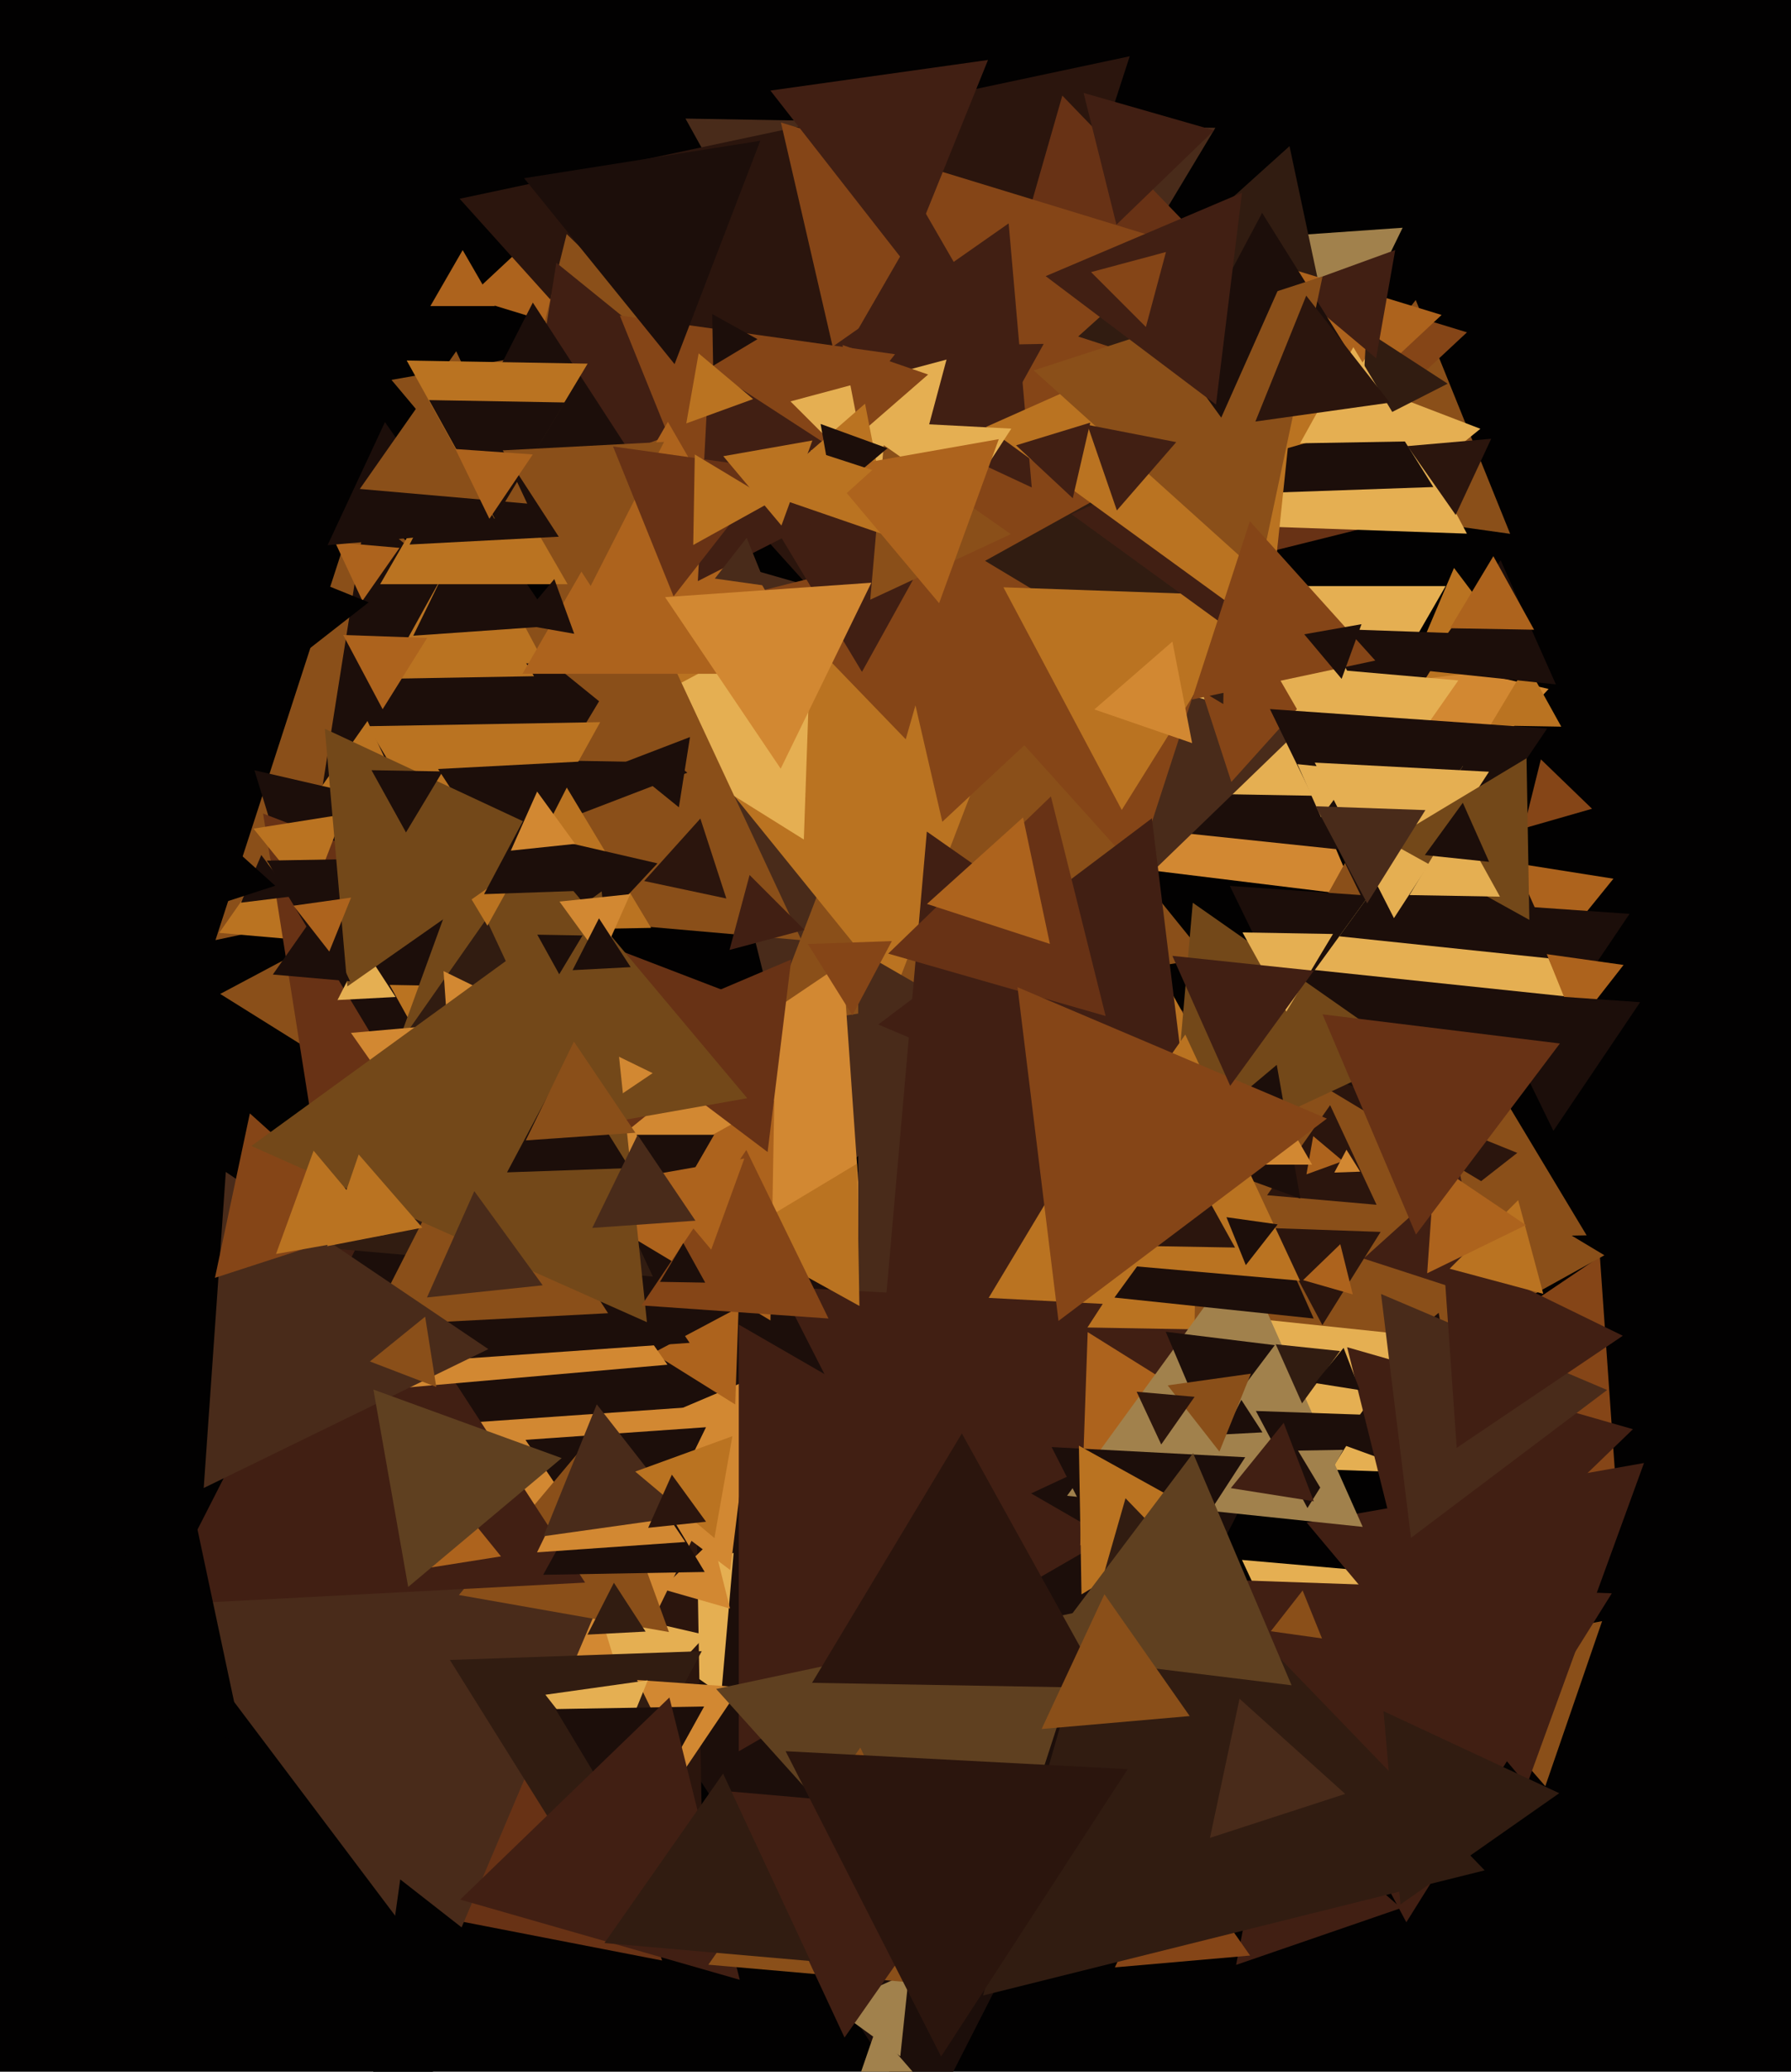 <svg xmlns="http://www.w3.org/2000/svg" width="480px" height="555px">
  <rect width="480" height="555" fill="rgb(2,1,1)"/>
  <polygon points="160.322,90.358 125.538,79.724 152.14,54.918" fill="rgb(173,99,29)"/>
  <polygon points="363.335,239.887 280.816,229.755 330.85,163.358" fill="rgb(210,136,50)"/>
  <polygon points="177.287,188.013 104.92,101.769 215.793,82.219" fill="rgb(138,79,25)"/>
  <polygon points="389.051,212.436 377.91,175.996 415.039,184.568" fill="rgb(210,136,50)"/>
  <polygon points="370.642,228.801 286.236,219.93 336.122,151.268" fill="rgb(28,14,10)"/>
  <polygon points="378.001,213.632 305.266,212.362 342.733,150.006" fill="rgb(229,175,82)"/>
  <polygon points="219.334,319.971 175.756,145.189 348.911,194.84" fill="rgb(73,43,26)"/>
  <polygon points="323.417,256.727 205.377,275.423 248.206,163.85" fill="rgb(138,79,25)"/>
  <polygon points="331.116,152.856 273.971,68.136 375.913,61.008" fill="rgb(161,129,76)"/>
  <polygon points="252.569,155.988 183.712,31.767 325.719,34.246" fill="rgb(73,43,26)"/>
  <polygon points="404.732,143.011 337.84,133.61 379.428,80.38" fill="rgb(138,79,25)"/>
  <polygon points="330.01,209.476 317.165,169.941 357.825,178.584" fill="rgb(133,69,23)"/>
  <polygon points="177.453,525.211 104.343,510.999 153.205,454.79" fill="rgb(104,50,21)"/>
  <polygon points="247.949,569.766 86.638,321.368 382.413,305.867" fill="rgb(28,14,10)"/>
  <polygon points="241.288,550.876 223.071,537.641 243.641,528.483" fill="rgb(161,129,76)"/>
  <polygon points="231.96,344.452 154.122,306.488 225.919,258.06" fill="rgb(210,136,50)"/>
  <polygon points="358.0,208.0 328.555,157.0 387.445,157.0" fill="rgb(229,175,82)"/>
  <polygon points="239.638,266.163 165.517,174.631 281.846,156.206" fill="rgb(186,115,33)"/>
  <polygon points="359.0,329.0 230,403.478 230,254.522" fill="rgb(73,43,26)"/>
  <polygon points="246.039,189.684 123.188,53.244 302.773,15.072" fill="rgb(43,21,13)"/>
  <polygon points="193.298,453.939 162.084,432.083 196.619,415.979" fill="rgb(229,175,82)"/>
  <polygon points="406.246,267.705 391.348,228.896 432.406,235.399" fill="rgb(173,99,29)"/>
  <polygon points="188.357,502.859 102.009,454.995 186.634,404.147" fill="rgb(43,21,13)"/>
  <polygon points="160.906,462.864 106.668,382.451 203.426,375.685" fill="rgb(210,136,50)"/>
  <polygon points="409.49,178.424 376.826,182.434 389.684,152.142" fill="rgb(186,115,33)"/>
  <polygon points="390.591,135.256 242.698,172.13 284.711,25.614" fill="rgb(104,50,21)"/>
  <polygon points="433.131,398.845 377.088,371.511 428.781,336.643" fill="rgb(133,69,23)"/>
  <polygon points="425.223,330.937 303.998,333.053 362.778,227.011" fill="rgb(138,79,25)"/>
  <polygon points="89.859,285.542 59.013,266.267 91.128,249.191" fill="rgb(138,79,25)"/>
  <polygon points="418.429,194.665 399.379,194.333 409.192,178.002" fill="rgb(186,115,33)"/>
  <polygon points="206.693,115.645 133.435,136.651 151.872,62.704" fill="rgb(138,79,25)"/>
  <polygon points="376.675,333.849 329.6,237.33 436.725,244.821" fill="rgb(28,14,10)"/>
  <polygon points="195.722,420.615 154.224,389.344 202.054,369.041" fill="rgb(210,136,50)"/>
  <polygon points="411.562,337.023 231.039,421.202 248.399,222.775" fill="rgb(65,31,19)"/>
  <polygon points="169.176,459.564 160.567,431.406 189.257,438.03" fill="rgb(229,175,82)"/>
  <polygon points="252.547,220.15 209.298,32.82 393.155,89.03" fill="rgb(133,69,23)"/>
  <polygon points="215.432,224.903 164.021,192.779 217.547,164.318" fill="rgb(229,175,82)"/>
  <polygon points="197.557,109.632 139.344,131.977 149.099,70.391" fill="rgb(65,31,19)"/>
  <polygon points="361.442,113.698 288.962,90.148 345.597,39.154" fill="rgb(49,28,17)"/>
  <polygon points="416.989,183.343 380.816,179.541 402.195,150.115" fill="rgb(28,14,10)"/>
  <polygon points="276.517,130.585 212.156,100.573 270.327,59.841" fill="rgb(65,31,19)"/>
  <polygon points="214.798,251.871 88.84,240.851 161.362,137.278" fill="rgb(138,79,25)"/>
  <polygon points="297.0,412.0 198.0,469.158 198,354.842" fill="rgb(65,31,19)"/>
  <polygon points="181.427,225.558 57.75,251.847 96.822,131.595" fill="rgb(138,79,25)"/>
  <polygon points="184.212,207.012 80.723,246.737 98.064,137.251" fill="rgb(28,14,10)"/>
  <polygon points="174.489,248.575 125.999,249.421 149.511,207.004" fill="rgb(186,115,33)"/>
  <polygon points="375.504,511.152 331.286,526.377 340.21,480.471" fill="rgb(65,31,19)"/>
  <polygon points="167.953,425.932 140.834,385.726 189.213,382.343" fill="rgb(28,14,10)"/>
  <polygon points="354.691,113.908 344.95,71.716 386.359,84.376" fill="rgb(173,99,29)"/>
  <polygon points="127.766,255.943 58.748,249.905 98.486,193.152" fill="rgb(186,115,33)"/>
  <polygon points="371.302,198.988 355.039,168.402 389.659,169.611" fill="rgb(28,14,10)"/>
  <polygon points="393.138,142.957 337.746,141.023 367.117,94.019" fill="rgb(229,175,82)"/>
  <polygon points="100.603,312.36 68.193,206.352 176.204,231.288" fill="rgb(28,14,10)"/>
  <polygon points="118.14,529.441 39.962,425.695 168.898,409.864" fill="rgb(73,43,26)"/>
  <polygon points="156.361,501.976 120.565,444.691 188.074,442.333" fill="rgb(49,28,17)"/>
  <polygon points="339.98,387.152 289.513,413.986 291.507,356.863" fill="rgb(173,99,29)"/>
  <polygon points="206.484,353.737 156.005,323.407 207.511,294.856" fill="rgb(173,99,29)"/>
  <polygon points="327.847,188.609 264.007,150.25 329.147,114.142" fill="rgb(49,28,17)"/>
  <polygon points="367.995,214.912 351.16,178.808 390.845,182.28" fill="rgb(229,175,82)"/>
  <polygon points="356.14,348.306 347.221,284.844 406.64,308.851" fill="rgb(43,21,13)"/>
  <polygon points="93.539,363.354 70.508,217.943 207.954,270.703" fill="rgb(104,50,21)"/>
  <polygon points="397.643,395.146 302.438,391.821 352.919,311.034" fill="rgb(229,175,82)"/>
  <polygon points="83.19,240.828 67.93,221.983 91.88,218.19" fill="rgb(186,115,33)"/>
  <polygon points="182.884,474.961 170.735,450.053 198.381,451.986" fill="rgb(210,136,50)"/>
  <polygon points="373,256.895 340.351,189.955 414.648,195.15" fill="rgb(28,14,10)"/>
  <polygon points="143.116,181.151 103.285,181.846 122.599,147.004" fill="rgb(186,115,33)"/>
  <polygon points="179.279,437.212 122.99,427.287 159.73,383.501" fill="rgb(138,79,25)"/>
  <polygon points="272.202,586.744 216.095,597.65 234.703,543.606" fill="rgb(161,129,76)"/>
  <polygon points="156.806,423.963 42.648,429.946 94.546,328.09" fill="rgb(65,31,19)"/>
  <polygon points="369.833,136.672 364.414,102.457 396.754,114.871" fill="rgb(229,175,82)"/>
  <polygon points="364.43,356.902 260.523,355.089 314.047,266.009" fill="rgb(186,115,33)"/>
  <polygon points="134.269,416.942 115.451,419.923 122.279,402.135" fill="rgb(173,99,29)"/>
  <polygon points="242.742,198.049 204.24,158.18 258.019,144.771" fill="rgb(133,69,23)"/>
  <polygon points="304.564,232.995 251.251,173.785 329.185,157.22" fill="rgb(133,69,23)"/>
  <polygon points="429.989,336.274 319.402,397.573 321.609,271.153" fill="rgb(138,79,25)"/>
  <polygon points="97.128,160.962 89.808,145.264 107.063,146.774" fill="rgb(173,99,29)"/>
  <polygon points="368.729,494.814 332.862,417.895 417.409,425.292" fill="rgb(229,175,82)"/>
  <polygon points="393.998,399.449 348.425,382.862 385.577,351.689" fill="rgb(28,14,10)"/>
  <polygon points="387.979,102.785 364.83,114.58 366.19,88.635" fill="rgb(49,28,17)"/>
  <polygon points="354.387,392.863 336.775,353.305 379.839,357.832" fill="rgb(229,175,82)"/>
  <polygon points="414.152,478.504 383.471,443.21 429.377,434.286" fill="rgb(138,79,25)"/>
  <polygon points="195.641,430.913 177.327,425.661 191.032,412.426" fill="rgb(210,136,50)"/>
  <polygon points="103.628,283.995 71.514,230.547 133.858,229.459" fill="rgb(28,14,10)"/>
  <polygon points="72.882,181.616 68.302,149.028 98.815,161.356" fill="rgb(2,1,1)"/>
  <polygon points="248.383,421.931 209.066,344.768 295.55,349.3" fill="rgb(65,31,19)"/>
  <polygon points="354.059,218.951 347.719,204.71 363.222,206.339" fill="rgb(229,175,82)"/>
  <polygon points="368.814,95.975 346.258,77.048 373.927,66.977" fill="rgb(65,31,19)"/>
  <polygon points="242.732,70.669 206.476,24.263 264.792,16.068" fill="rgb(65,31,19)"/>
  <polygon points="230.331,349.858 197.003,331.384 229.666,311.758" fill="rgb(186,115,33)"/>
  <polygon points="146.025,177.889 123.522,177.103 135.454,158.008" fill="rgb(186,115,33)"/>
  <polygon points="390.133,137.951 377.218,119.506 399.649,117.544" fill="rgb(43,21,13)"/>
  <polygon points="409.203,478.195 350.196,407.873 440.6,391.932" fill="rgb(65,31,19)"/>
  <polygon points="188.865,421.12 145.571,421.876 166.564,384.004" fill="rgb(28,14,10)"/>
  <polygon points="163.227,475.844 146.165,454.006 173.608,450.149" fill="rgb(229,175,82)"/>
  <polygon points="112.825,278.998 104.428,263.85 121.746,264.152" fill="rgb(186,115,33)"/>
  <polygon points="169.401,491.996 148.884,457.849 188.715,457.154" fill="rgb(28,14,10)"/>
  <polygon points="197.042,376.244 175.009,362.477 197.949,350.279" fill="rgb(173,99,29)"/>
  <polygon points="300.639,216.976 268.926,157.333 336.435,159.691" fill="rgb(186,115,33)"/>
  <polygon points="198.26,530.37 123.337,508.886 179.404,454.743" fill="rgb(65,31,19)"/>
  <polygon points="335.032,523.875 298.798,527.045 314.17,494.08" fill="rgb(133,69,23)"/>
  <polygon points="231.012,179.991 179.272,93.881 279.716,92.128" fill="rgb(65,31,19)"/>
  <polygon points="368.926,322.751 339.593,320.185 356.482,296.065" fill="rgb(43,21,13)"/>
  <polygon points="384.147,130.474 297.598,133.496 338.255,57.03" fill="rgb(28,14,10)"/>
  <polygon points="365.215,409.038 285.977,400.71 332.808,336.252" fill="rgb(161,129,76)"/>
  <polygon points="194.016,153.582 166.116,84.527 239.869,94.892" fill="rgb(133,69,23)"/>
  <polygon points="319.896,310.328 235.395,274.459 308.709,219.213" fill="rgb(65,31,19)"/>
  <polygon points="148.773,167.644 110.761,170.302 127.465,136.054" fill="rgb(28,14,10)"/>
  <polygon points="323.928,383.873 312.423,356.769 341.649,360.358" fill="rgb(28,14,10)"/>
  <polygon points="205.722,308.615 164.224,277.344 212.054,257.041" fill="rgb(104,50,21)"/>
  <polygon points="191.122,97.997 190.88,84.143 202.999,90.86" fill="rgb(28,14,10)"/>
  <polygon points="377.844,282.573 313.483,312.585 319.673,241.841" fill="rgb(115,72,25)"/>
  <polygon points="178.715,204.241 151.006,203.757 165.279,180.002" fill="rgb(138,79,25)"/>
  <polygon points="350.407,403.99 336.583,377.991 366.01,379.019" fill="rgb(28,14,10)"/>
  <polygon points="178.878,365.595 102.957,372.237 135.165,303.167" fill="rgb(210,136,50)"/>
  <polygon points="180.788,97.544 140.458,47.74 203.754,37.715" fill="rgb(28,14,10)"/>
  <polygon points="184.826,359.741 79.429,367.111 125.745,272.149" fill="rgb(28,14,10)"/>
  <polygon points="330.609,169.32 287.17,137.76 336.221,115.92" fill="rgb(65,31,19)"/>
  <polygon points="338.346,383.724 327.968,384.268 332.686,375.008" fill="rgb(28,14,10)"/>
  <polygon points="102.546,189.992 91.975,170.111 114.478,170.897" fill="rgb(173,99,29)"/>
  <polygon points="200.261,294.205 94.505,312.853 131.234,211.942" fill="rgb(115,72,25)"/>
  <polygon points="380.321,438.218 361.046,360.91 437.634,382.872" fill="rgb(65,31,19)"/>
  <polygon points="132.66,82.0 115.34,82.0 124.0,67.0" fill="rgb(173,99,29)"/>
  <polygon points="152.115,156.5 101.885,156.5 127.0,113.0" fill="rgb(186,115,33)"/>
  <polygon points="194.661,240.699 172.636,236.017 187.703,219.284" fill="rgb(43,21,13)"/>
  <polygon points="174.968,341.988 69.715,332.78 130.317,246.232" fill="rgb(49,28,17)"/>
  <polygon points="365.228,114.29 321.939,126.703 332.833,83.007" fill="rgb(186,115,33)"/>
  <polygon points="398.383,347.863 365.437,337.158 391.18,313.979" fill="rgb(65,31,19)"/>
  <polygon points="299.212,60.186 290.412,24.894 325.376,34.92" fill="rgb(65,31,19)"/>
  <polygon points="162.967,351.798 98.969,355.152 128.064,298.051" fill="rgb(138,79,25)"/>
  <polygon points="377.869,118.242 348.428,118.756 362.703,93.003" fill="rgb(229,175,82)"/>
  <polygon points="130.628,247.995 98.514,194.547 160.858,193.459" fill="rgb(186,115,33)"/>
  <polygon points="326.809,388.873 312.947,371.13 335.244,367.996" fill="rgb(138,79,25)"/>
  <polygon points="339.964,169.331 264.296,114.355 349.74,76.313" fill="rgb(186,115,33)"/>
  <polygon points="426.673,216.661 408.359,221.913 412.968,203.426" fill="rgb(133,69,23)"/>
  <polygon points="130.881,361.418 54.6,398.623 60.52,313.959" fill="rgb(73,43,26)"/>
  <polygon points="100.432,328.406 57.603,342.322 66.966,298.273" fill="rgb(133,69,23)"/>
  <polygon points="354.407,354.99 340.583,328.991 370.01,330.019" fill="rgb(43,21,13)"/>
  <polygon points="305.43,433.959 281.84,387.661 333.73,390.38" fill="rgb(28,14,10)"/>
  <polygon points="242.47,138.148 211.852,107.53 253.678,96.322" fill="rgb(229,175,82)"/>
  <polygon points="65.096,466.983 0.852,446.109 51.052,400.909" fill="rgb(2,1,1)"/>
  <polygon points="183.672,413.083 143.932,415.861 161.396,380.056" fill="rgb(210,136,50)"/>
  <polygon points="182.422,142.068 109.776,145.875 142.802,81.058" fill="rgb(28,14,10)"/>
  <polygon points="124.032,142.875 87.798,146.045 103.17,113.08" fill="rgb(28,14,10)"/>
  <polygon points="337.524,153.7 277.027,99.228 354.449,74.072" fill="rgb(138,79,25)"/>
  <polygon points="228.454,271.992 216.522,252.897 239.025,252.111" fill="rgb(133,69,23)"/>
  <polygon points="419.552,266.924 352.372,259.863 392.077,205.214" fill="rgb(229,175,82)"/>
  <polygon points="287.508,133.476 272.308,119.301 292.184,113.224" fill="rgb(65,31,19)"/>
  <polygon points="344.756,270.998 333,249.789 357.245,250.213" fill="rgb(229,175,82)"/>
  <polygon points="417.507,256.985 358.939,250.829 393.554,203.186" fill="rgb(28,14,10)"/>
  <polygon points="254.058,140.975 239.904,113.196 271.038,114.828" fill="rgb(229,175,82)"/>
  <polygon points="181.942,216.269 167.135,204.279 184.923,197.451" fill="rgb(28,14,10)"/>
  <polygon points="141.298,134.913 96.436,130.988 122.266,94.099" fill="rgb(138,79,25)"/>
  <polygon points="372.471,107.867 336.452,112.929 350.077,79.204" fill="rgb(43,21,13)"/>
  <polygon points="376.906,514.963 328.117,423.205 431.977,426.832" fill="rgb(65,31,19)"/>
  <polygon points="348.955,375.945 341.91,360.122 359.135,361.933" fill="rgb(49,28,17)"/>
  <polygon points="422.33,274.883 414.544,255.612 435.126,258.505" fill="rgb(173,99,29)"/>
  <polygon points="319.497,199.075 293.294,190.053 314.209,171.872" fill="rgb(210,136,50)"/>
  <polygon points="373.587,245.963 352.356,204.295 399.057,206.742" fill="rgb(229,175,82)"/>
  <polygon points="368.581,176.961 319.449,187.405 334.971,139.634" fill="rgb(133,69,23)"/>
  <polygon points="183.398,406.241 145.664,411.545 159.938,376.214" fill="rgb(73,43,26)"/>
  <polygon points="267.919,91.5 228.081,91.5 248.0,57.0" fill="rgb(65,31,19)"/>
  <polygon points="289.849,427.116 289.154,387.285 323.996,406.599" fill="rgb(186,115,33)"/>
  <polygon points="138.151,237.97 117.398,206.012 155.451,204.018" fill="rgb(28,14,10)"/>
  <polygon points="106.019,267.086 90.452,267.902 97.529,254.012" fill="rgb(229,175,82)"/>
  <polygon points="378.152,411.979 370.131,346.652 430.717,372.369" fill="rgb(73,43,26)"/>
  <polygon points="217.971,180.5 140.029,180.5 179.0,113.0" fill="rgb(173,99,29)"/>
  <polygon points="230.442,116.237 225.815,92.434 248.743,100.329" fill="rgb(133,69,23)"/>
  <polygon points="123.219,322.357 118.869,260.155 174.912,287.489" fill="rgb(210,136,50)"/>
  <polygon points="397.901,501.051 263.453,534.573 301.646,401.376" fill="rgb(49,28,17)"/>
  <polygon points="416.326,302.942 398.103,265.579 439.571,268.479" fill="rgb(28,14,10)"/>
  <polygon points="237.955,129.727 187.027,155.676 190.018,98.597" fill="rgb(65,31,19)"/>
  <polygon points="115.917,307.916 94.061,276.702 132.021,273.381" fill="rgb(210,136,50)"/>
  <polygon points="173.382,354.204 67.367,307.003 161.251,238.792" fill="rgb(115,72,25)"/>
  <polygon points="222.042,353.217 171.935,349.713 200.023,308.071" fill="rgb(133,69,23)"/>
  <polygon points="348.499,321.087 314.319,308.647 342.182,285.266" fill="rgb(28,14,10)"/>
  <polygon points="161.15,256.94 149.951,241.526 168.899,239.534" fill="rgb(210,136,50)"/>
  <polygon points="359.909,311.042 350.143,314.596 351.948,304.362" fill="rgb(173,99,29)"/>
  <polygon points="352.08,353.221 298.68,347.609 330.24,304.17" fill="rgb(28,14,10)"/>
  <polygon points="209.232,205.922 178.239,159.972 233.529,156.106" fill="rgb(210,136,50)"/>
  <polygon points="261.475,529.689 191.937,452.459 293.589,430.852" fill="rgb(95,64,32)"/>
  <polygon points="93.095,264.252 87.057,195.234 149.848,224.514" fill="rgb(115,72,25)"/>
  <polygon points="169.019,259.086 153.452,259.902 160.529,246.012" fill="rgb(28,14,10)"/>
  <polygon points="116.923,371.549 99.135,364.721 113.942,352.731" fill="rgb(138,79,25)"/>
  <polygon points="348.404,343.09 275.935,336.75 317.661,277.16" fill="rgb(186,115,33)"/>
  <polygon points="153.894,169.785 138.543,167.078 148.563,155.137" fill="rgb(28,14,10)"/>
  <polygon points="296.313,272.177 238.04,255.467 281.647,213.356" fill="rgb(104,50,21)"/>
  <polygon points="260.585,532.517 189.841,526.327 230.573,468.156" fill="rgb(138,79,25)"/>
  <polygon points="409.876,246.429 372.004,225.436 409.12,203.135" fill="rgb(115,72,25)"/>
  <polygon points="78.364,240.126 64.611,241.815 70.025,229.06" fill="rgb(28,14,10)"/>
  <polygon points="354.304,438.925 340.583,436.997 349.113,426.078" fill="rgb(138,79,25)"/>
  <polygon points="390.41,387.863 386.665,334.3 434.924,357.838" fill="rgb(65,31,19)"/>
  <polygon points="168.776,312.92 135.887,314.068 151.337,285.012" fill="rgb(28,14,10)"/>
  <polygon points="145.444,344.321 114.438,347.58 127.118,319.099" fill="rgb(73,43,26)"/>
  <polygon points="132.511,138.996 108.999,96.579 157.489,97.425" fill="rgb(186,115,33)"/>
  <polygon points="205.304,156.925 191.583,154.997 200.113,144.078" fill="rgb(73,43,26)"/>
  <polygon points="93.83,262.883 73.124,261.071 85.046,244.046" fill="rgb(28,14,10)"/>
  <polygon points="170.279,303.452 140.906,305.506 153.814,279.041" fill="rgb(138,79,25)"/>
  <polygon points="189,343.605 176.878,343.394 183.122,333.001" fill="rgb(28,14,10)"/>
  <polygon points="215.591,249.106 195.515,254.485 200.894,234.409" fill="rgb(65,31,19)"/>
  <polygon points="132.633,138.997 114.999,107.184 151.367,107.819" fill="rgb(28,14,10)"/>
  <polygon points="158.308,156.966 134.725,120.65 177.967,118.384" fill="rgb(138,79,25)"/>
  <polygon points="102.975,330.814 73.977,335.927 84.048,308.258" fill="rgb(186,115,33)"/>
  <polygon points="73.76,237.287 55.64,243.175 59.601,224.538" fill="rgb(2,1,1)"/>
  <polygon points="352.103,402.181 329.863,398.659 344.034,381.16" fill="rgb(65,31,19)"/>
  <polygon points="181.0,322.0 170.608,304.0 191.392,304.0" fill="rgb(28,14,10)"/>
  <polygon points="364.532,313.878 357.608,314.12 360.86,308.002" fill="rgb(210,136,50)"/>
  <polygon points="346.147,451.471 279.1,443.239 319.753,389.291" fill="rgb(95,64,32)"/>
  <polygon points="270.909,143.092 233.234,160.66 236.857,119.249" fill="rgb(138,79,25)"/>
  <polygon points="354.122,398.999 347.878,388.606 360,388.395" fill="rgb(161,129,76)"/>
  <polygon points="295.573,452.177 217.642,450.816 257.785,384.007" fill="rgb(43,21,13)"/>
  <polygon points="351.66,312.0 334.34,312.0 343.0,297.0" fill="rgb(210,136,50)"/>
  <polygon points="333.887,338.922 328.696,326.075 342.417,328.003" fill="rgb(28,14,10)"/>
  <polygon points="318.845,459.72 279.16,463.192 295.995,427.088" fill="rgb(138,79,25)"/>
  <polygon points="413.607,346.607 388.511,339.882 406.882,321.511" fill="rgb(186,115,33)"/>
  <polygon points="402,240.211 377.755,239.787 390.244,219.002" fill="rgb(229,175,82)"/>
  <polygon points="88.253,254.912 78.655,242.629 94.092,240.459" fill="rgb(173,99,29)"/>
  <polygon points="173.019,437.086 157.452,437.902 164.529,424.012" fill="rgb(49,28,17)"/>
  <polygon points="362.557,346.755 349.238,342.935 359.205,333.31" fill="rgb(173,99,29)"/>
  <polygon points="160.893,238.45 129.735,239.539 144.372,212.011" fill="rgb(28,14,10)"/>
  <polygon points="131.163,138.971 122.052,120.29 142.786,121.74" fill="rgb(173,99,29)"/>
  <polygon points="327.3,111.879 304.902,81.052 342.798,77.069" fill="rgb(28,14,10)"/>
  <polygon points="238.777,143.849 204.386,132.007 231.837,108.144" fill="rgb(186,115,33)"/>
  <polygon points="251.689,161.59 221.628,125.765 267.683,117.645" fill="rgb(173,99,29)"/>
  <polygon points="226.339,545.84 195.596,479.91 268.065,486.25" fill="rgb(65,31,19)"/>
  <polygon points="364.44,372.405 352.465,370.509 360.095,361.086" fill="rgb(28,14,10)"/>
  <polygon points="366.407,241.99 352.583,215.991 382.01,217.019" fill="rgb(73,43,26)"/>
  <polygon points="411.143,168.695 388.63,168.303 400.227,149.002" fill="rgb(173,99,29)"/>
  <polygon points="359.563,181.863 349.543,169.922 364.894,167.215" fill="rgb(28,14,10)"/>
  <polygon points="360.519,480.574 324.279,492.349 332.202,455.077" fill="rgb(73,43,26)"/>
  <polygon points="180.521,159.757 164.3,119.608 207.18,125.635" fill="rgb(104,50,21)"/>
  <polygon points="113.183,328.884 87.679,333.841 96.138,309.276" fill="rgb(186,115,33)"/>
  <polygon points="190.605,334.772 173.905,314.87 199.491,310.358" fill="rgb(173,99,29)"/>
  <polygon points="325.894,108.377 280.246,73.978 332.86,51.645" fill="rgb(65,31,19)"/>
  <polygon points="153.669,539.732 99.068,561.792 107.263,503.476" fill="rgb(2,1,1)"/>
  <polygon points="307.106,87.591 292.409,72.894 312.485,67.515" fill="rgb(133,69,23)"/>
  <polygon points="311.216,386.966 304.628,372.838 320.157,374.196" fill="rgb(43,21,13)"/>
  <polygon points="252.226,550.927 210.55,469.134 302.223,473.939" fill="rgb(43,21,13)"/>
  <polygon points="186.381,327.014 158.735,328.947 170.884,304.039" fill="rgb(73,43,26)"/>
  <polygon points="281.383,252.863 248.437,242.158 274.18,218.979" fill="rgb(173,99,29)"/>
  <polygon points="108.808,222.998 99.571,206.335 118.621,206.667" fill="rgb(28,14,10)"/>
  <polygon points="331,334.211 306.755,333.787 319.244,313.002" fill="rgb(43,21,13)"/>
  <polygon points="408.959,328.186 382.494,341.094 384.548,311.721" fill="rgb(173,99,29)"/>
  <polygon points="191.472,412.035 170.243,394.222 196.285,384.743" fill="rgb(186,115,33)"/>
  <polygon points="379.491,330.724 354.45,271.733 418.059,279.543" fill="rgb(104,50,21)"/>
  <polygon points="299.329,136.743 291.434,113.815 315.237,118.442" fill="rgb(65,31,19)"/>
  <polygon points="283.682,353.866 272.706,264.471 355.612,299.663" fill="rgb(133,69,23)"/>
  <polygon points="201.833,106.91 183.929,113.426 187.238,94.663" fill="rgb(186,115,33)"/>
  <polygon points="375.321,510.189 370.793,458.425 417.886,480.385" fill="rgb(49,28,17)"/>
  <polygon points="223.238,132.337 219.929,113.574 237.833,120.09" fill="rgb(28,14,10)"/>
  <polygon points="189.222,407.661 173.719,409.29 180.059,395.049" fill="rgb(43,21,13)"/>
  <polygon points="220.91,137.511 217.309,120.569 233.781,125.921" fill="rgb(186,115,33)"/>
  <polygon points="206.998,134.244 185.789,146 186.213,121.755" fill="rgb(186,115,33)"/>
  <polygon points="109.397,425.13 100.074,372.253 150.529,390.617" fill="rgb(95,64,32)"/>
  <polygon points="209.431,140.787 193.844,122.212 217.725,118.001" fill="rgb(186,115,33)"/>
  <polygon points="399.09,230.878 381.865,229.067 392.045,215.055" fill="rgb(28,14,10)"/>
  <polygon points="154.135,226.067 136.91,227.878 143.955,212.055" fill="rgb(210,136,50)"/>
  <polygon points="217.213,525.354 161.998,520.524 193.789,475.122" fill="rgb(49,28,17)"/>
  <polygon points="149.878,260.999 144,250.395 156.122,250.606" fill="rgb(28,14,10)"/>
  <polygon points="329.7,290.879 314.202,256.069 352.098,260.052" fill="rgb(65,31,19)"/>
</svg>